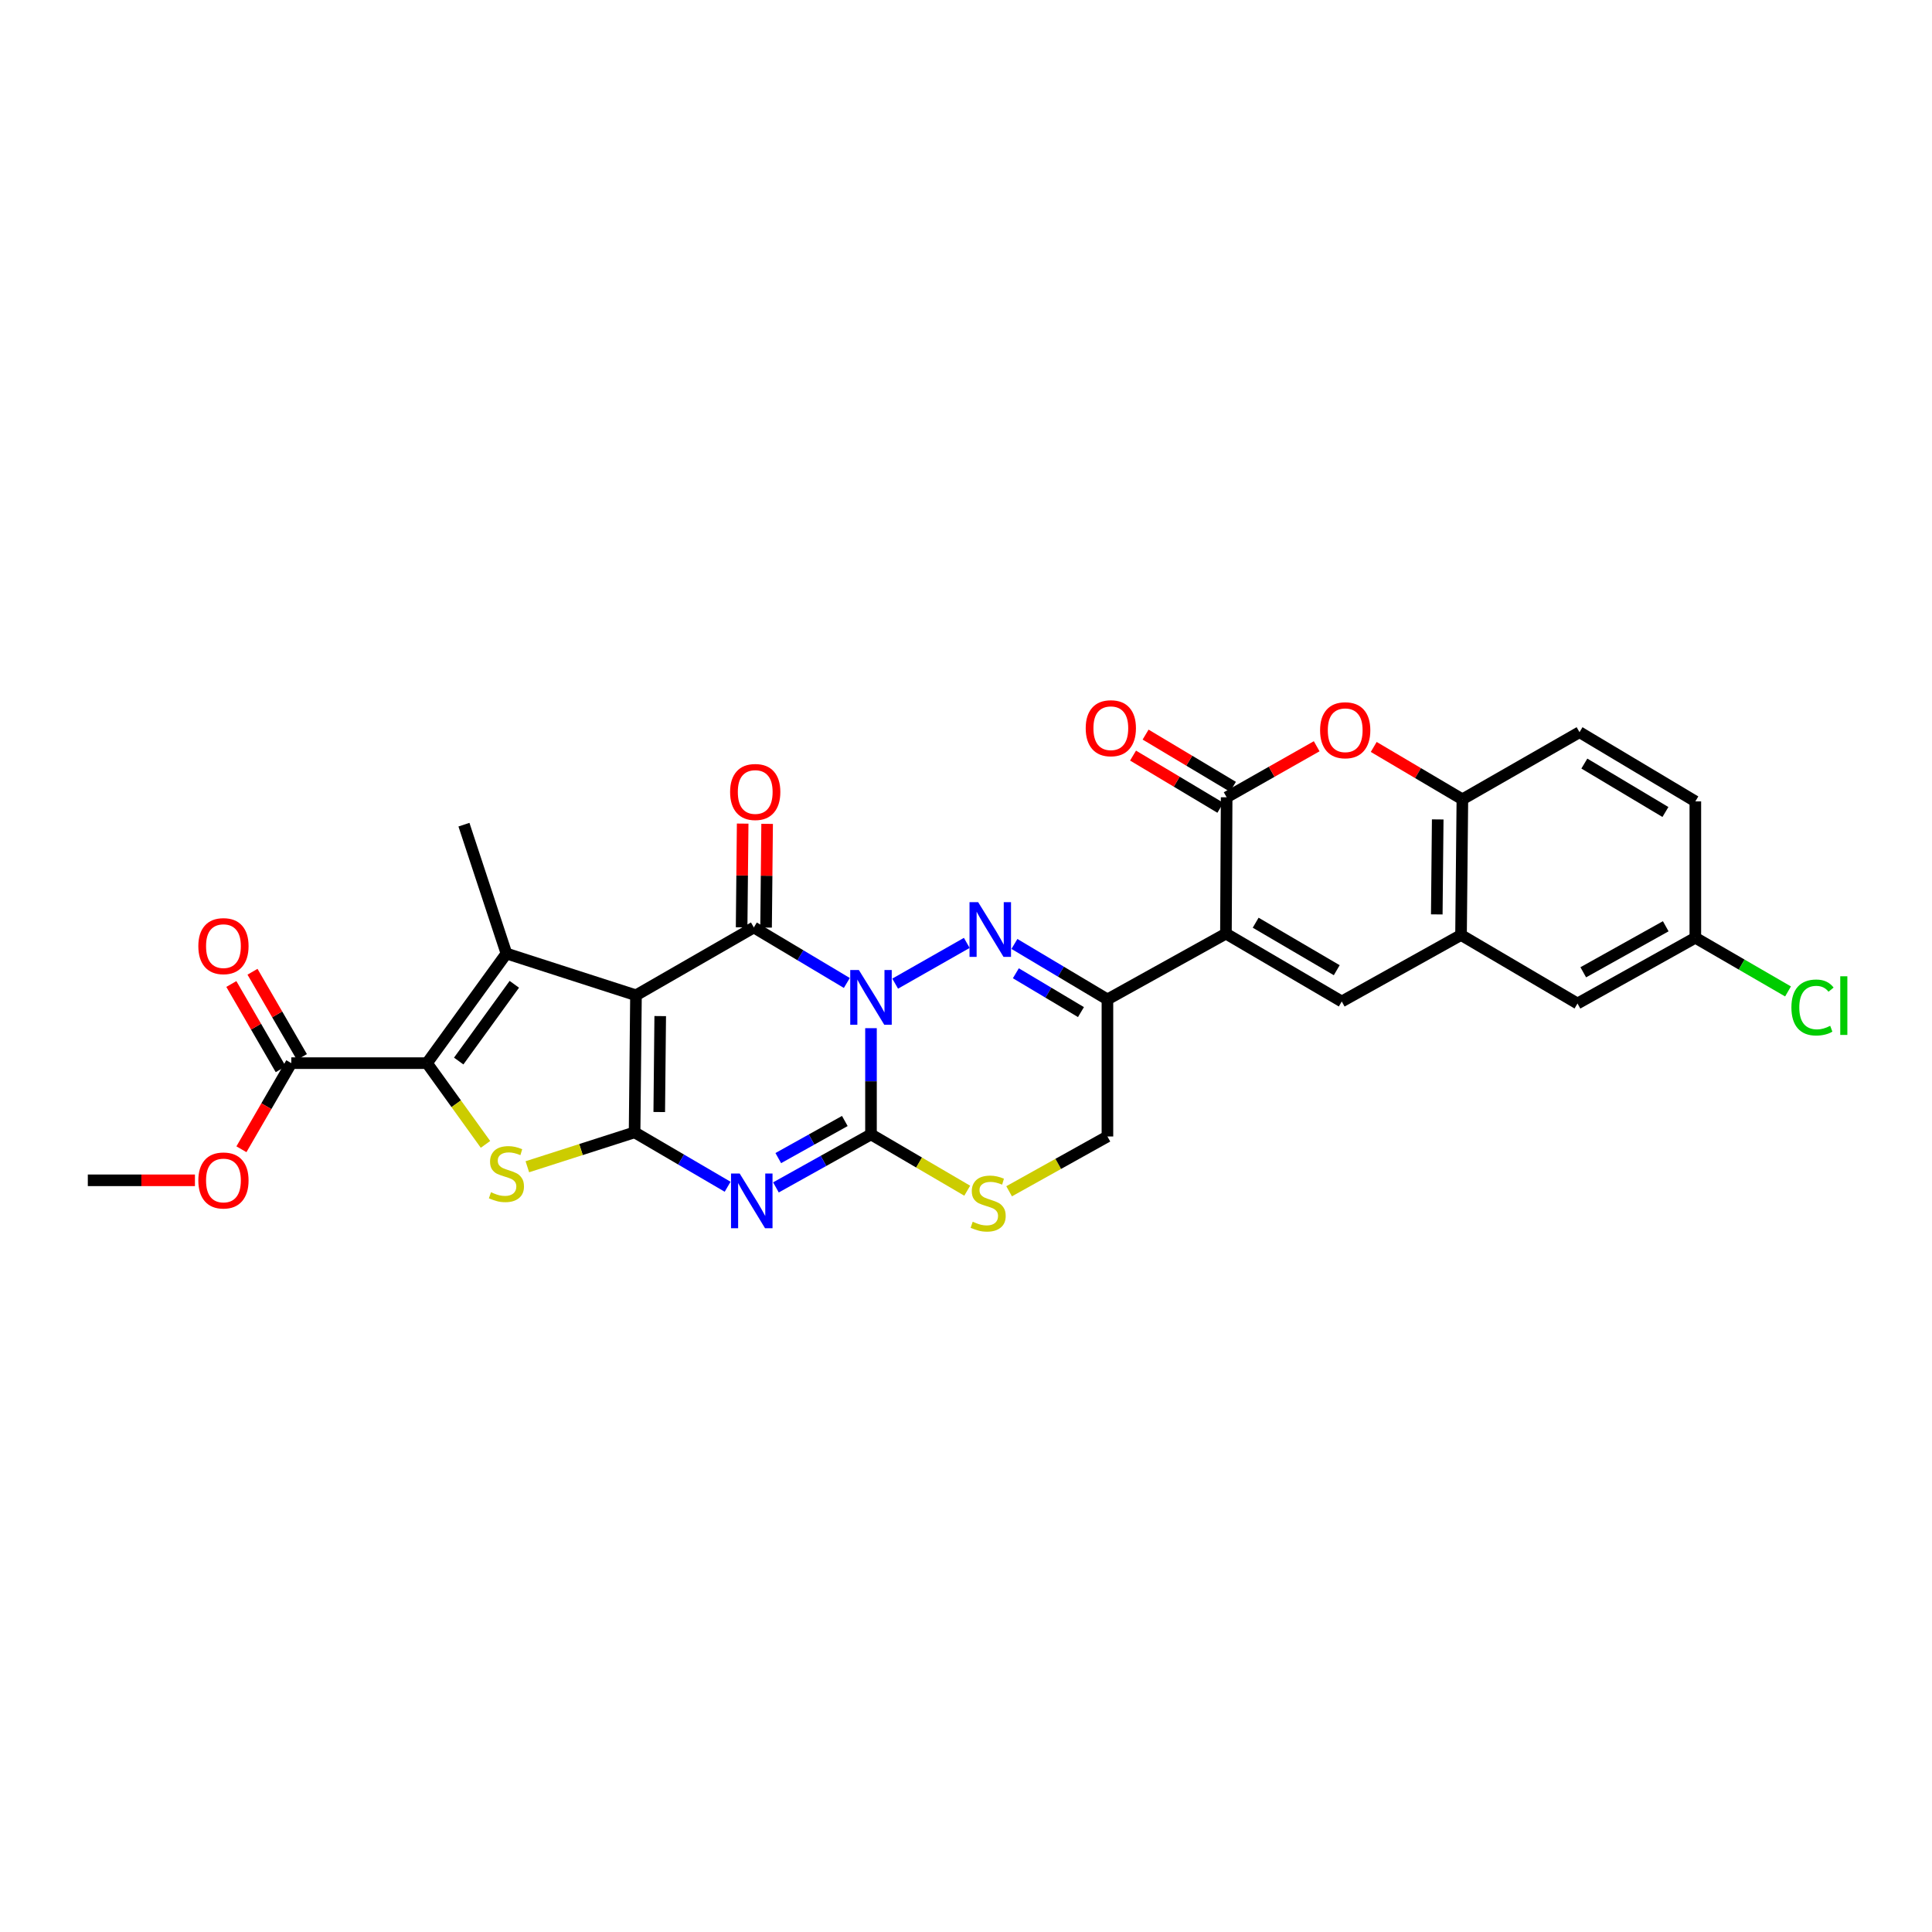 <?xml version='1.0' encoding='iso-8859-1'?>
<svg version='1.1' baseProfile='full'
              xmlns='http://www.w3.org/2000/svg'
                      xmlns:rdkit='http://www.rdkit.org/xml'
                      xmlns:xlink='http://www.w3.org/1999/xlink'
                  xml:space='preserve'
width='1000px' height='1000px' viewBox='0 0 1000 1000'>
<!-- END OF HEADER -->
<rect style='opacity:1.0;fill:#FFFFFF;stroke:none' width='1000' height='1000' x='0' y='0'> </rect>
<path class='bond-2' d='M 438.318,508.782 L 414.255,494.416' style='fill:none;fill-rule:evenodd;stroke:#0000FF;stroke-width:6px;stroke-linecap:butt;stroke-linejoin:miter;stroke-opacity:1' />
<path class='bond-2' d='M 414.255,494.416 L 390.191,480.051' style='fill:none;fill-rule:evenodd;stroke:#000000;stroke-width:6px;stroke-linecap:butt;stroke-linejoin:miter;stroke-opacity:1' />
<path class='bond-3' d='M 450.823,532.181 L 450.823,559.671' style='fill:none;fill-rule:evenodd;stroke:#0000FF;stroke-width:6px;stroke-linecap:butt;stroke-linejoin:miter;stroke-opacity:1' />
<path class='bond-3' d='M 450.823,559.671 L 450.823,587.16' style='fill:none;fill-rule:evenodd;stroke:#000000;stroke-width:6px;stroke-linecap:butt;stroke-linejoin:miter;stroke-opacity:1' />
<path class='bond-5' d='M 463.339,509.128 L 500.404,488.042' style='fill:none;fill-rule:evenodd;stroke:#0000FF;stroke-width:6px;stroke-linecap:butt;stroke-linejoin:miter;stroke-opacity:1' />
<path class='bond-0' d='M 329.18,515.158 L 390.191,480.051' style='fill:none;fill-rule:evenodd;stroke:#000000;stroke-width:6px;stroke-linecap:butt;stroke-linejoin:miter;stroke-opacity:1' />
<path class='bond-7' d='M 329.18,515.158 L 262.128,493.537' style='fill:none;fill-rule:evenodd;stroke:#000000;stroke-width:6px;stroke-linecap:butt;stroke-linejoin:miter;stroke-opacity:1' />
<path class='bond-31' d='M 329.18,515.158 L 328.463,586.099' style='fill:none;fill-rule:evenodd;stroke:#000000;stroke-width:6px;stroke-linecap:butt;stroke-linejoin:miter;stroke-opacity:1' />
<path class='bond-31' d='M 341.728,525.927 L 341.226,575.585' style='fill:none;fill-rule:evenodd;stroke:#000000;stroke-width:6px;stroke-linecap:butt;stroke-linejoin:miter;stroke-opacity:1' />
<path class='bond-1' d='M 328.463,586.099 L 352.541,600.181' style='fill:none;fill-rule:evenodd;stroke:#000000;stroke-width:6px;stroke-linecap:butt;stroke-linejoin:miter;stroke-opacity:1' />
<path class='bond-1' d='M 352.541,600.181 L 376.619,614.263' style='fill:none;fill-rule:evenodd;stroke:#0000FF;stroke-width:6px;stroke-linecap:butt;stroke-linejoin:miter;stroke-opacity:1' />
<path class='bond-9' d='M 328.463,586.099 L 300.706,595.004' style='fill:none;fill-rule:evenodd;stroke:#000000;stroke-width:6px;stroke-linecap:butt;stroke-linejoin:miter;stroke-opacity:1' />
<path class='bond-9' d='M 300.706,595.004 L 272.95,603.91' style='fill:none;fill-rule:evenodd;stroke:#CCCC00;stroke-width:6px;stroke-linecap:butt;stroke-linejoin:miter;stroke-opacity:1' />
<path class='bond-19' d='M 396.519,480.115 L 396.791,453.271' style='fill:none;fill-rule:evenodd;stroke:#000000;stroke-width:6px;stroke-linecap:butt;stroke-linejoin:miter;stroke-opacity:1' />
<path class='bond-19' d='M 396.791,453.271 L 397.063,426.428' style='fill:none;fill-rule:evenodd;stroke:#FF0000;stroke-width:6px;stroke-linecap:butt;stroke-linejoin:miter;stroke-opacity:1' />
<path class='bond-19' d='M 383.863,479.986 L 384.135,453.143' style='fill:none;fill-rule:evenodd;stroke:#000000;stroke-width:6px;stroke-linecap:butt;stroke-linejoin:miter;stroke-opacity:1' />
<path class='bond-19' d='M 384.135,453.143 L 384.407,426.3' style='fill:none;fill-rule:evenodd;stroke:#FF0000;stroke-width:6px;stroke-linecap:butt;stroke-linejoin:miter;stroke-opacity:1' />
<path class='bond-4' d='M 450.823,587.16 L 426.223,600.879' style='fill:none;fill-rule:evenodd;stroke:#000000;stroke-width:6px;stroke-linecap:butt;stroke-linejoin:miter;stroke-opacity:1' />
<path class='bond-4' d='M 426.223,600.879 L 401.622,614.598' style='fill:none;fill-rule:evenodd;stroke:#0000FF;stroke-width:6px;stroke-linecap:butt;stroke-linejoin:miter;stroke-opacity:1' />
<path class='bond-4' d='M 437.279,580.222 L 420.058,589.825' style='fill:none;fill-rule:evenodd;stroke:#000000;stroke-width:6px;stroke-linecap:butt;stroke-linejoin:miter;stroke-opacity:1' />
<path class='bond-4' d='M 420.058,589.825 L 402.838,599.428' style='fill:none;fill-rule:evenodd;stroke:#0000FF;stroke-width:6px;stroke-linecap:butt;stroke-linejoin:miter;stroke-opacity:1' />
<path class='bond-14' d='M 450.823,587.16 L 475.728,601.733' style='fill:none;fill-rule:evenodd;stroke:#000000;stroke-width:6px;stroke-linecap:butt;stroke-linejoin:miter;stroke-opacity:1' />
<path class='bond-14' d='M 475.728,601.733 L 500.633,616.307' style='fill:none;fill-rule:evenodd;stroke:#CCCC00;stroke-width:6px;stroke-linecap:butt;stroke-linejoin:miter;stroke-opacity:1' />
<path class='bond-10' d='M 525.065,488.585 L 549.135,502.94' style='fill:none;fill-rule:evenodd;stroke:#0000FF;stroke-width:6px;stroke-linecap:butt;stroke-linejoin:miter;stroke-opacity:1' />
<path class='bond-10' d='M 549.135,502.94 L 573.205,517.296' style='fill:none;fill-rule:evenodd;stroke:#000000;stroke-width:6px;stroke-linecap:butt;stroke-linejoin:miter;stroke-opacity:1' />
<path class='bond-10' d='M 525.803,503.761 L 542.652,513.81' style='fill:none;fill-rule:evenodd;stroke:#0000FF;stroke-width:6px;stroke-linecap:butt;stroke-linejoin:miter;stroke-opacity:1' />
<path class='bond-10' d='M 542.652,513.81 L 559.501,523.859' style='fill:none;fill-rule:evenodd;stroke:#000000;stroke-width:6px;stroke-linecap:butt;stroke-linejoin:miter;stroke-opacity:1' />
<path class='bond-6' d='M 634.541,483.243 L 573.205,517.296' style='fill:none;fill-rule:evenodd;stroke:#000000;stroke-width:6px;stroke-linecap:butt;stroke-linejoin:miter;stroke-opacity:1' />
<path class='bond-11' d='M 634.541,483.243 L 634.913,412.682' style='fill:none;fill-rule:evenodd;stroke:#000000;stroke-width:6px;stroke-linecap:butt;stroke-linejoin:miter;stroke-opacity:1' />
<path class='bond-12' d='M 634.541,483.243 L 694.491,518.365' style='fill:none;fill-rule:evenodd;stroke:#000000;stroke-width:6px;stroke-linecap:butt;stroke-linejoin:miter;stroke-opacity:1' />
<path class='bond-12' d='M 649.931,477.591 L 691.896,502.176' style='fill:none;fill-rule:evenodd;stroke:#000000;stroke-width:6px;stroke-linecap:butt;stroke-linejoin:miter;stroke-opacity:1' />
<path class='bond-8' d='M 262.128,493.537 L 221.008,550.28' style='fill:none;fill-rule:evenodd;stroke:#000000;stroke-width:6px;stroke-linecap:butt;stroke-linejoin:miter;stroke-opacity:1' />
<path class='bond-8' d='M 266.209,509.475 L 237.425,549.196' style='fill:none;fill-rule:evenodd;stroke:#000000;stroke-width:6px;stroke-linecap:butt;stroke-linejoin:miter;stroke-opacity:1' />
<path class='bond-25' d='M 262.128,493.537 L 240.141,426.851' style='fill:none;fill-rule:evenodd;stroke:#000000;stroke-width:6px;stroke-linecap:butt;stroke-linejoin:miter;stroke-opacity:1' />
<path class='bond-16' d='M 221.008,550.28 L 150.778,550.28' style='fill:none;fill-rule:evenodd;stroke:#000000;stroke-width:6px;stroke-linecap:butt;stroke-linejoin:miter;stroke-opacity:1' />
<path class='bond-32' d='M 221.008,550.28 L 236.149,571.305' style='fill:none;fill-rule:evenodd;stroke:#000000;stroke-width:6px;stroke-linecap:butt;stroke-linejoin:miter;stroke-opacity:1' />
<path class='bond-32' d='M 236.149,571.305 L 251.289,592.331' style='fill:none;fill-rule:evenodd;stroke:#CCCC00;stroke-width:6px;stroke-linecap:butt;stroke-linejoin:miter;stroke-opacity:1' />
<path class='bond-18' d='M 573.205,517.296 L 573.205,588.236' style='fill:none;fill-rule:evenodd;stroke:#000000;stroke-width:6px;stroke-linecap:butt;stroke-linejoin:miter;stroke-opacity:1' />
<path class='bond-13' d='M 634.913,412.682 L 658.213,399.472' style='fill:none;fill-rule:evenodd;stroke:#000000;stroke-width:6px;stroke-linecap:butt;stroke-linejoin:miter;stroke-opacity:1' />
<path class='bond-13' d='M 658.213,399.472 L 681.513,386.261' style='fill:none;fill-rule:evenodd;stroke:#FF0000;stroke-width:6px;stroke-linecap:butt;stroke-linejoin:miter;stroke-opacity:1' />
<path class='bond-20' d='M 638.16,407.251 L 615.559,393.739' style='fill:none;fill-rule:evenodd;stroke:#000000;stroke-width:6px;stroke-linecap:butt;stroke-linejoin:miter;stroke-opacity:1' />
<path class='bond-20' d='M 615.559,393.739 L 592.957,380.227' style='fill:none;fill-rule:evenodd;stroke:#FF0000;stroke-width:6px;stroke-linecap:butt;stroke-linejoin:miter;stroke-opacity:1' />
<path class='bond-20' d='M 631.666,418.114 L 609.064,404.602' style='fill:none;fill-rule:evenodd;stroke:#000000;stroke-width:6px;stroke-linecap:butt;stroke-linejoin:miter;stroke-opacity:1' />
<path class='bond-20' d='M 609.064,404.602 L 586.462,391.09' style='fill:none;fill-rule:evenodd;stroke:#FF0000;stroke-width:6px;stroke-linecap:butt;stroke-linejoin:miter;stroke-opacity:1' />
<path class='bond-15' d='M 694.491,518.365 L 756.227,483.953' style='fill:none;fill-rule:evenodd;stroke:#000000;stroke-width:6px;stroke-linecap:butt;stroke-linejoin:miter;stroke-opacity:1' />
<path class='bond-33' d='M 711.038,386.612 L 733.98,400.168' style='fill:none;fill-rule:evenodd;stroke:#FF0000;stroke-width:6px;stroke-linecap:butt;stroke-linejoin:miter;stroke-opacity:1' />
<path class='bond-33' d='M 733.98,400.168 L 756.923,413.723' style='fill:none;fill-rule:evenodd;stroke:#000000;stroke-width:6px;stroke-linecap:butt;stroke-linejoin:miter;stroke-opacity:1' />
<path class='bond-30' d='M 522.316,616.602 L 547.761,602.419' style='fill:none;fill-rule:evenodd;stroke:#CCCC00;stroke-width:6px;stroke-linecap:butt;stroke-linejoin:miter;stroke-opacity:1' />
<path class='bond-30' d='M 547.761,602.419 L 573.205,588.236' style='fill:none;fill-rule:evenodd;stroke:#000000;stroke-width:6px;stroke-linecap:butt;stroke-linejoin:miter;stroke-opacity:1' />
<path class='bond-17' d='M 756.227,483.953 L 756.923,413.723' style='fill:none;fill-rule:evenodd;stroke:#000000;stroke-width:6px;stroke-linecap:butt;stroke-linejoin:miter;stroke-opacity:1' />
<path class='bond-17' d='M 743.675,473.293 L 744.162,424.132' style='fill:none;fill-rule:evenodd;stroke:#000000;stroke-width:6px;stroke-linecap:butt;stroke-linejoin:miter;stroke-opacity:1' />
<path class='bond-21' d='M 756.227,483.953 L 816.507,519.412' style='fill:none;fill-rule:evenodd;stroke:#000000;stroke-width:6px;stroke-linecap:butt;stroke-linejoin:miter;stroke-opacity:1' />
<path class='bond-22' d='M 156.255,547.109 L 143.475,525.042' style='fill:none;fill-rule:evenodd;stroke:#000000;stroke-width:6px;stroke-linecap:butt;stroke-linejoin:miter;stroke-opacity:1' />
<path class='bond-22' d='M 143.475,525.042 L 130.695,502.975' style='fill:none;fill-rule:evenodd;stroke:#FF0000;stroke-width:6px;stroke-linecap:butt;stroke-linejoin:miter;stroke-opacity:1' />
<path class='bond-22' d='M 145.302,553.452 L 132.522,531.385' style='fill:none;fill-rule:evenodd;stroke:#000000;stroke-width:6px;stroke-linecap:butt;stroke-linejoin:miter;stroke-opacity:1' />
<path class='bond-22' d='M 132.522,531.385 L 119.743,509.318' style='fill:none;fill-rule:evenodd;stroke:#FF0000;stroke-width:6px;stroke-linecap:butt;stroke-linejoin:miter;stroke-opacity:1' />
<path class='bond-26' d='M 150.778,550.28 L 137.871,572.567' style='fill:none;fill-rule:evenodd;stroke:#000000;stroke-width:6px;stroke-linecap:butt;stroke-linejoin:miter;stroke-opacity:1' />
<path class='bond-26' d='M 137.871,572.567 L 124.964,594.854' style='fill:none;fill-rule:evenodd;stroke:#FF0000;stroke-width:6px;stroke-linecap:butt;stroke-linejoin:miter;stroke-opacity:1' />
<path class='bond-23' d='M 756.923,413.723 L 817.555,378.981' style='fill:none;fill-rule:evenodd;stroke:#000000;stroke-width:6px;stroke-linecap:butt;stroke-linejoin:miter;stroke-opacity:1' />
<path class='bond-24' d='M 816.507,519.412 L 877.505,485.38' style='fill:none;fill-rule:evenodd;stroke:#000000;stroke-width:6px;stroke-linecap:butt;stroke-linejoin:miter;stroke-opacity:1' />
<path class='bond-24' d='M 819.49,503.255 L 862.188,479.432' style='fill:none;fill-rule:evenodd;stroke:#000000;stroke-width:6px;stroke-linecap:butt;stroke-linejoin:miter;stroke-opacity:1' />
<path class='bond-34' d='M 817.555,378.981 L 877.505,414.799' style='fill:none;fill-rule:evenodd;stroke:#000000;stroke-width:6px;stroke-linecap:butt;stroke-linejoin:miter;stroke-opacity:1' />
<path class='bond-34' d='M 820.056,395.219 L 862.021,420.291' style='fill:none;fill-rule:evenodd;stroke:#000000;stroke-width:6px;stroke-linecap:butt;stroke-linejoin:miter;stroke-opacity:1' />
<path class='bond-27' d='M 877.505,485.38 L 877.505,414.799' style='fill:none;fill-rule:evenodd;stroke:#000000;stroke-width:6px;stroke-linecap:butt;stroke-linejoin:miter;stroke-opacity:1' />
<path class='bond-28' d='M 877.505,485.38 L 901.492,499.272' style='fill:none;fill-rule:evenodd;stroke:#000000;stroke-width:6px;stroke-linecap:butt;stroke-linejoin:miter;stroke-opacity:1' />
<path class='bond-28' d='M 901.492,499.272 L 925.479,513.164' style='fill:none;fill-rule:evenodd;stroke:#00CC00;stroke-width:6px;stroke-linecap:butt;stroke-linejoin:miter;stroke-opacity:1' />
<path class='bond-29' d='M 100.901,610.926 L 73.178,610.926' style='fill:none;fill-rule:evenodd;stroke:#FF0000;stroke-width:6px;stroke-linecap:butt;stroke-linejoin:miter;stroke-opacity:1' />
<path class='bond-29' d='M 73.178,610.926 L 45.455,610.926' style='fill:none;fill-rule:evenodd;stroke:#000000;stroke-width:6px;stroke-linecap:butt;stroke-linejoin:miter;stroke-opacity:1' />
<path  class='atom-0' d='M 444.563 502.088
L 453.843 517.088
Q 454.763 518.568, 456.243 521.248
Q 457.723 523.928, 457.803 524.088
L 457.803 502.088
L 461.563 502.088
L 461.563 530.408
L 457.683 530.408
L 447.723 514.008
Q 446.563 512.088, 445.323 509.888
Q 444.123 507.688, 443.763 507.008
L 443.763 530.408
L 440.083 530.408
L 440.083 502.088
L 444.563 502.088
' fill='#0000FF'/>
<path  class='atom-5' d='M 382.856 607.412
L 392.136 622.412
Q 393.056 623.892, 394.536 626.572
Q 396.016 629.252, 396.096 629.412
L 396.096 607.412
L 399.856 607.412
L 399.856 635.732
L 395.976 635.732
L 386.016 619.332
Q 384.856 617.412, 383.616 615.212
Q 382.416 613.012, 382.056 612.332
L 382.056 635.732
L 378.376 635.732
L 378.376 607.412
L 382.856 607.412
' fill='#0000FF'/>
<path  class='atom-6' d='M 506.299 466.966
L 515.579 481.966
Q 516.499 483.446, 517.979 486.126
Q 519.459 488.806, 519.539 488.966
L 519.539 466.966
L 523.299 466.966
L 523.299 495.286
L 519.419 495.286
L 509.459 478.886
Q 508.299 476.966, 507.059 474.766
Q 505.859 472.566, 505.499 471.886
L 505.499 495.286
L 501.819 495.286
L 501.819 466.966
L 506.299 466.966
' fill='#0000FF'/>
<path  class='atom-10' d='M 254.128 617.103
Q 254.448 617.223, 255.768 617.783
Q 257.088 618.343, 258.528 618.703
Q 260.008 619.023, 261.448 619.023
Q 264.128 619.023, 265.688 617.743
Q 267.248 616.423, 267.248 614.143
Q 267.248 612.583, 266.448 611.623
Q 265.688 610.663, 264.488 610.143
Q 263.288 609.623, 261.288 609.023
Q 258.768 608.263, 257.248 607.543
Q 255.768 606.823, 254.688 605.303
Q 253.648 603.783, 253.648 601.223
Q 253.648 597.663, 256.048 595.463
Q 258.488 593.263, 263.288 593.263
Q 266.568 593.263, 270.288 594.823
L 269.368 597.903
Q 265.968 596.503, 263.408 596.503
Q 260.648 596.503, 259.128 597.663
Q 257.608 598.783, 257.648 600.743
Q 257.648 602.263, 258.408 603.183
Q 259.208 604.103, 260.328 604.623
Q 261.488 605.143, 263.408 605.743
Q 265.968 606.543, 267.488 607.343
Q 269.008 608.143, 270.088 609.783
Q 271.208 611.383, 271.208 614.143
Q 271.208 618.063, 268.568 620.183
Q 265.968 622.263, 261.608 622.263
Q 259.088 622.263, 257.168 621.703
Q 255.288 621.183, 253.048 620.263
L 254.128 617.103
' fill='#CCCC00'/>
<path  class='atom-14' d='M 683.277 377.971
Q 683.277 371.171, 686.637 367.371
Q 689.997 363.571, 696.277 363.571
Q 702.557 363.571, 705.917 367.371
Q 709.277 371.171, 709.277 377.971
Q 709.277 384.851, 705.877 388.771
Q 702.477 392.651, 696.277 392.651
Q 690.037 392.651, 686.637 388.771
Q 683.277 384.891, 683.277 377.971
M 696.277 389.451
Q 700.597 389.451, 702.917 386.571
Q 705.277 383.651, 705.277 377.971
Q 705.277 372.411, 702.917 369.611
Q 700.597 366.771, 696.277 366.771
Q 691.957 366.771, 689.597 369.571
Q 687.277 372.371, 687.277 377.971
Q 687.277 383.691, 689.597 386.571
Q 691.957 389.451, 696.277 389.451
' fill='#FF0000'/>
<path  class='atom-15' d='M 503.47 632.368
Q 503.79 632.488, 505.11 633.048
Q 506.43 633.608, 507.87 633.968
Q 509.35 634.288, 510.79 634.288
Q 513.47 634.288, 515.03 633.008
Q 516.59 631.688, 516.59 629.408
Q 516.59 627.848, 515.79 626.888
Q 515.03 625.928, 513.83 625.408
Q 512.63 624.888, 510.63 624.288
Q 508.11 623.528, 506.59 622.808
Q 505.11 622.088, 504.03 620.568
Q 502.99 619.048, 502.99 616.488
Q 502.99 612.928, 505.39 610.728
Q 507.83 608.528, 512.63 608.528
Q 515.91 608.528, 519.63 610.088
L 518.71 613.168
Q 515.31 611.768, 512.75 611.768
Q 509.99 611.768, 508.47 612.928
Q 506.95 614.048, 506.99 616.008
Q 506.99 617.528, 507.75 618.448
Q 508.55 619.368, 509.67 619.888
Q 510.83 620.408, 512.75 621.008
Q 515.31 621.808, 516.83 622.608
Q 518.35 623.408, 519.43 625.048
Q 520.55 626.648, 520.55 629.408
Q 520.55 633.328, 517.91 635.448
Q 515.31 637.528, 510.95 637.528
Q 508.43 637.528, 506.51 636.968
Q 504.63 636.448, 502.39 635.528
L 503.47 632.368
' fill='#CCCC00'/>
<path  class='atom-20' d='M 377.902 409.929
Q 377.902 403.129, 381.262 399.329
Q 384.622 395.529, 390.902 395.529
Q 397.182 395.529, 400.542 399.329
Q 403.902 403.129, 403.902 409.929
Q 403.902 416.809, 400.502 420.729
Q 397.102 424.609, 390.902 424.609
Q 384.662 424.609, 381.262 420.729
Q 377.902 416.849, 377.902 409.929
M 390.902 421.409
Q 395.222 421.409, 397.542 418.529
Q 399.902 415.609, 399.902 409.929
Q 399.902 404.369, 397.542 401.569
Q 395.222 398.729, 390.902 398.729
Q 386.582 398.729, 384.222 401.529
Q 381.902 404.329, 381.902 409.929
Q 381.902 415.649, 384.222 418.529
Q 386.582 421.409, 390.902 421.409
' fill='#FF0000'/>
<path  class='atom-21' d='M 561.963 376.923
Q 561.963 370.123, 565.323 366.323
Q 568.683 362.523, 574.963 362.523
Q 581.243 362.523, 584.603 366.323
Q 587.963 370.123, 587.963 376.923
Q 587.963 383.803, 584.563 387.723
Q 581.163 391.603, 574.963 391.603
Q 568.723 391.603, 565.323 387.723
Q 561.963 383.843, 561.963 376.923
M 574.963 388.403
Q 579.283 388.403, 581.603 385.523
Q 583.963 382.603, 583.963 376.923
Q 583.963 371.363, 581.603 368.563
Q 579.283 365.723, 574.963 365.723
Q 570.643 365.723, 568.283 368.523
Q 565.963 371.323, 565.963 376.923
Q 565.963 382.643, 568.283 385.523
Q 570.643 388.403, 574.963 388.403
' fill='#FF0000'/>
<path  class='atom-23' d='M 102.656 489.714
Q 102.656 482.914, 106.016 479.114
Q 109.376 475.314, 115.656 475.314
Q 121.936 475.314, 125.296 479.114
Q 128.656 482.914, 128.656 489.714
Q 128.656 496.594, 125.256 500.514
Q 121.856 504.394, 115.656 504.394
Q 109.416 504.394, 106.016 500.514
Q 102.656 496.634, 102.656 489.714
M 115.656 501.194
Q 119.976 501.194, 122.296 498.314
Q 124.656 495.394, 124.656 489.714
Q 124.656 484.154, 122.296 481.354
Q 119.976 478.514, 115.656 478.514
Q 111.336 478.514, 108.976 481.314
Q 106.656 484.114, 106.656 489.714
Q 106.656 495.434, 108.976 498.314
Q 111.336 501.194, 115.656 501.194
' fill='#FF0000'/>
<path  class='atom-27' d='M 102.656 611.006
Q 102.656 604.206, 106.016 600.406
Q 109.376 596.606, 115.656 596.606
Q 121.936 596.606, 125.296 600.406
Q 128.656 604.206, 128.656 611.006
Q 128.656 617.886, 125.256 621.806
Q 121.856 625.686, 115.656 625.686
Q 109.416 625.686, 106.016 621.806
Q 102.656 617.926, 102.656 611.006
M 115.656 622.486
Q 119.976 622.486, 122.296 619.606
Q 124.656 616.686, 124.656 611.006
Q 124.656 605.446, 122.296 602.646
Q 119.976 599.806, 115.656 599.806
Q 111.336 599.806, 108.976 602.606
Q 106.656 605.406, 106.656 611.006
Q 106.656 616.726, 108.976 619.606
Q 111.336 622.486, 115.656 622.486
' fill='#FF0000'/>
<path  class='atom-29' d='M 927.231 521.482
Q 927.231 514.442, 930.511 510.762
Q 933.831 507.042, 940.111 507.042
Q 945.951 507.042, 949.071 511.162
L 946.431 513.322
Q 944.151 510.322, 940.111 510.322
Q 935.831 510.322, 933.551 513.202
Q 931.311 516.042, 931.311 521.482
Q 931.311 527.082, 933.631 529.962
Q 935.991 532.842, 940.551 532.842
Q 943.671 532.842, 947.311 530.962
L 948.431 533.962
Q 946.951 534.922, 944.711 535.482
Q 942.471 536.042, 939.991 536.042
Q 933.831 536.042, 930.511 532.282
Q 927.231 528.522, 927.231 521.482
' fill='#00CC00'/>
<path  class='atom-29' d='M 952.511 505.322
L 956.191 505.322
L 956.191 535.682
L 952.511 535.682
L 952.511 505.322
' fill='#00CC00'/>
</svg>

